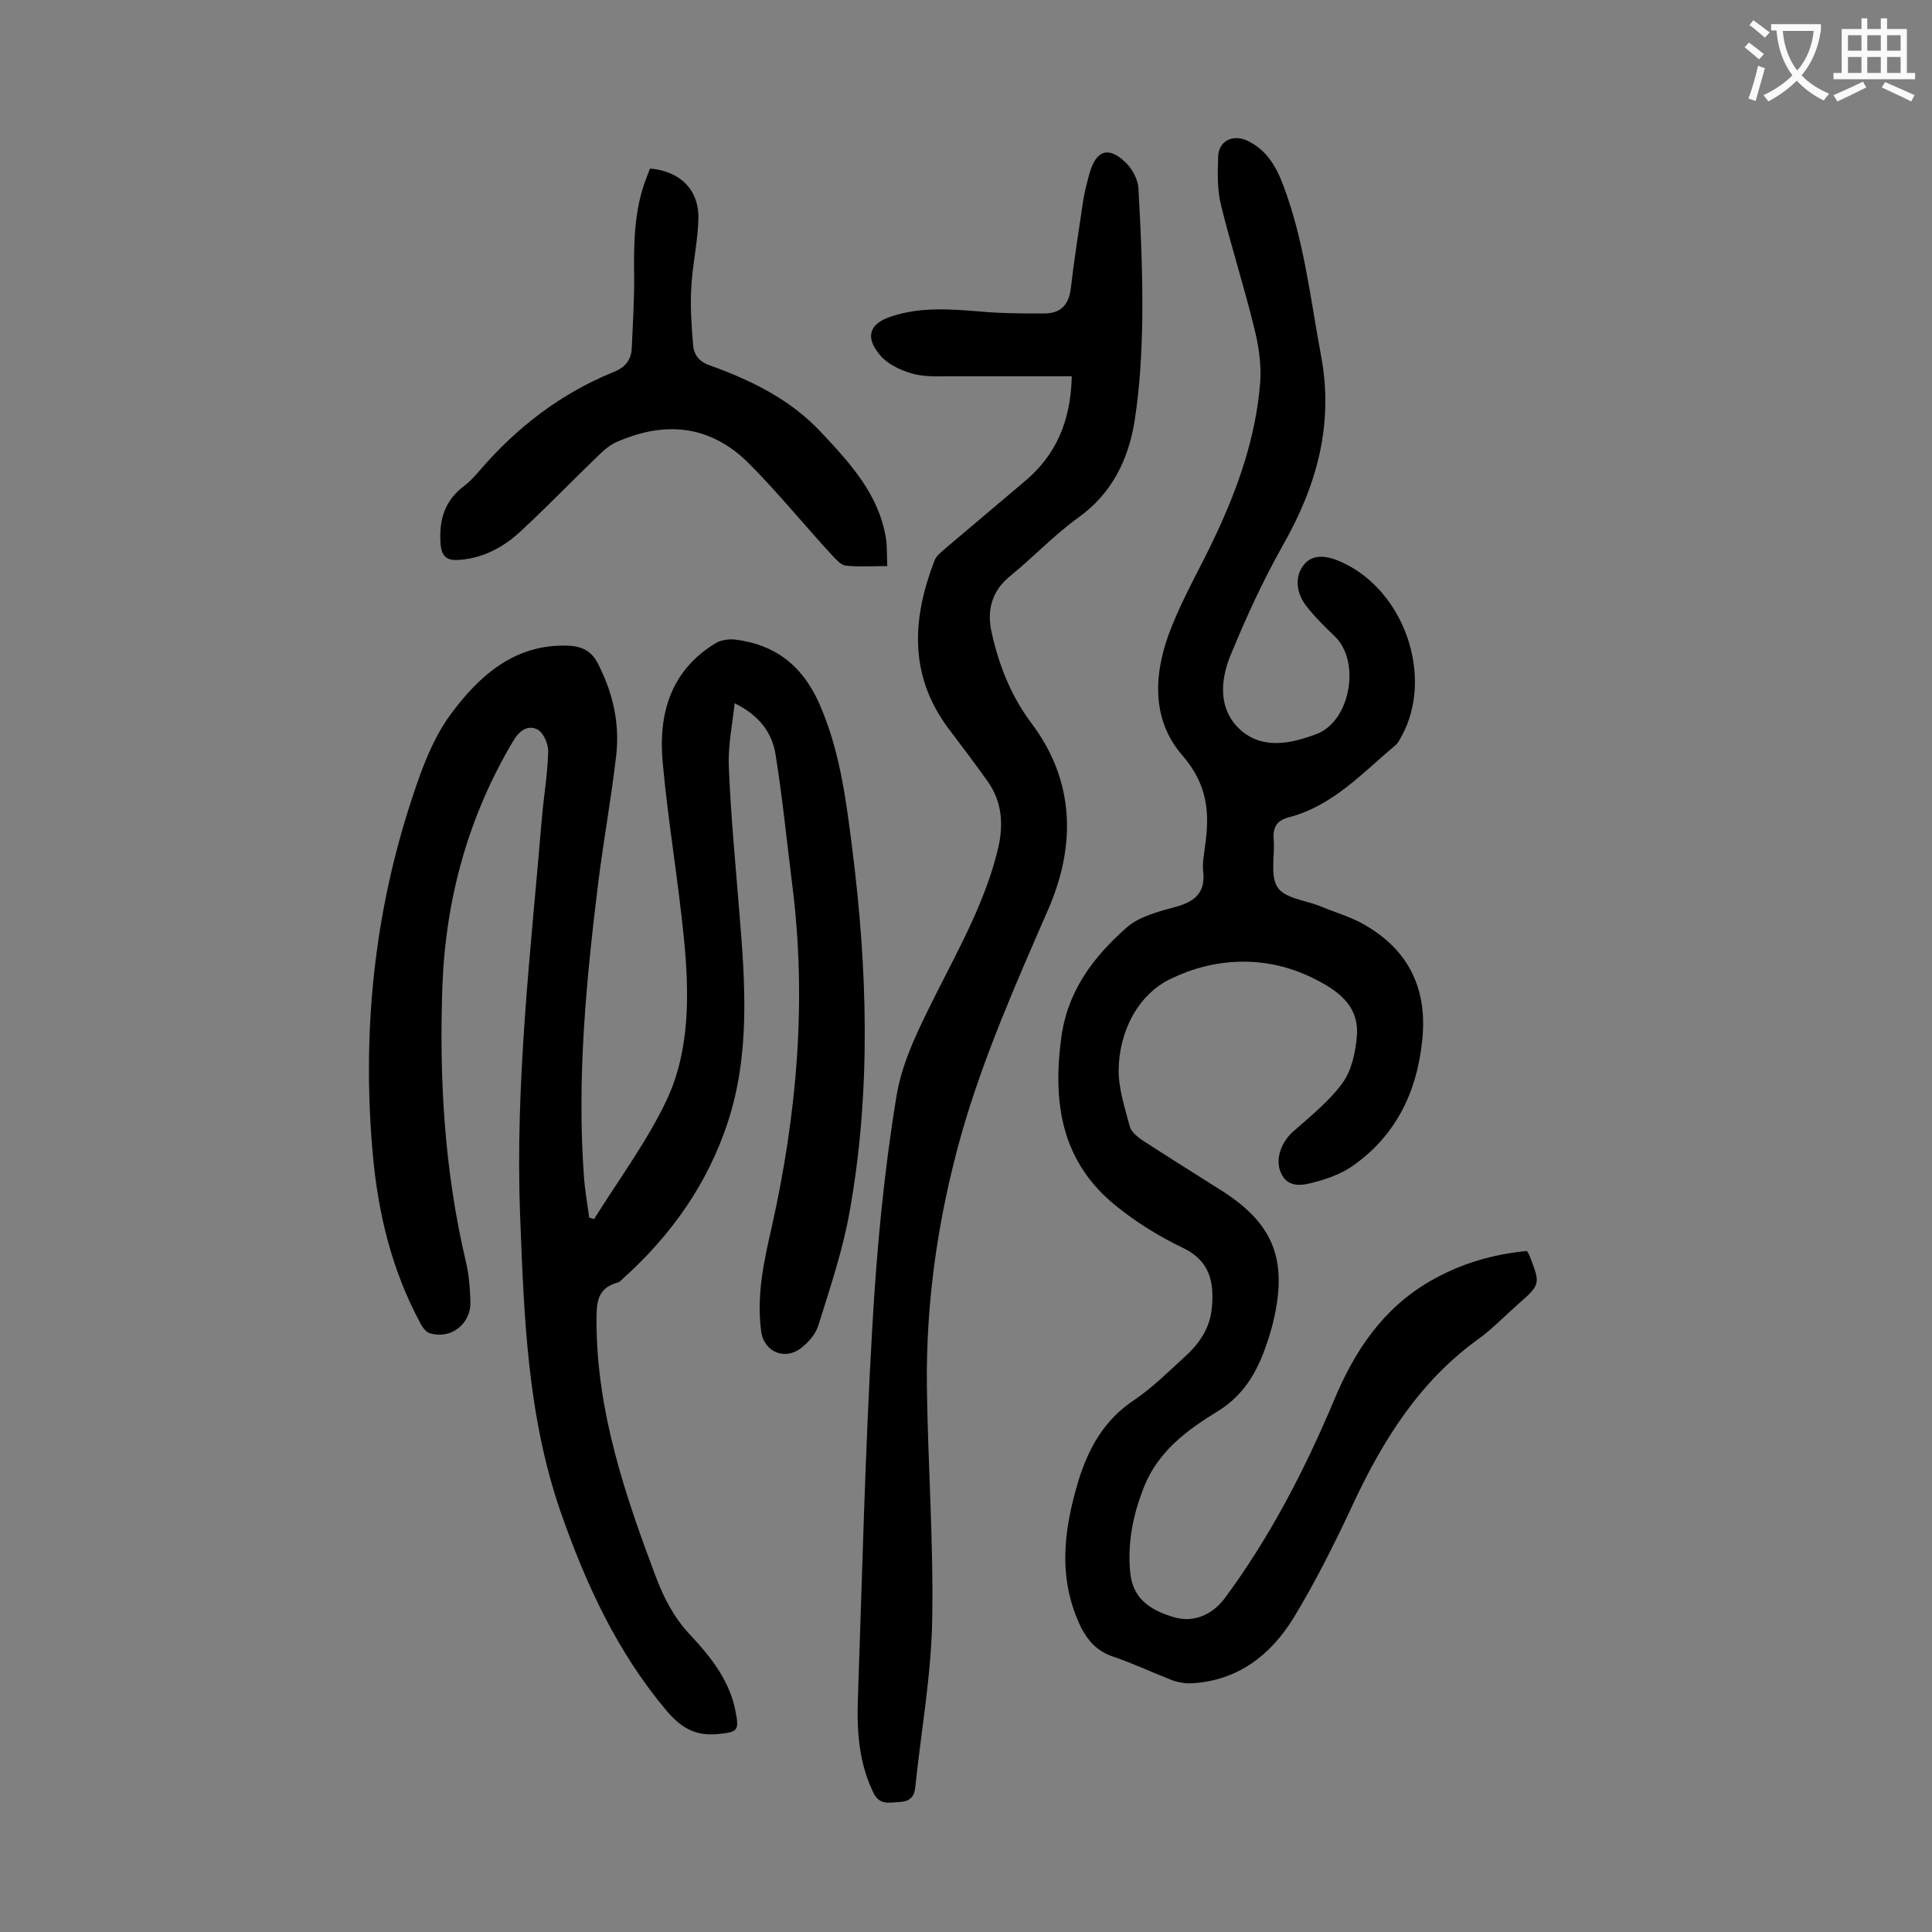<svg enable-background="new 0 0 400 400" viewBox="0 0 400 400" xmlns="http://www.w3.org/2000/svg"><rect x="0" y="0" width="400" height="400" fill="#808080" stroke="none"/><g fill="#000001"><path d="m123 252.4c5.1-8.2 11-16.1 15.1-24.8 4.8-10.4 4.6-22 3.5-33.3-1.2-12.2-3.3-24.3-4.4-36.5-.9-10 1.6-18.9 10.9-24.6 1.1-.7 2.7-.9 4-.8 8.3 1 13.9 5.3 17.4 13 4.3 9.6 5.6 19.7 6.9 29.9 3.2 25.2 4 50.5-.5 75.6-1.4 7.9-4 15.6-6.4 23.3-.5 1.8-1.9 3.5-3.4 4.7-3.4 2.9-7.9 1.1-8.5-3.2-1-7.3.5-14.3 2.1-21.3 5.3-23.6 7.4-47.3 4.3-71.4-1.1-8.9-2-17.8-3.4-26.6-.7-4.7-3.4-8.3-8.5-10.8-.5 4.6-1.4 8.9-1.2 13.2.4 10.1 1.4 20.3 2.2 30.4 1.2 14.5 2.2 29-2.4 43.1-4.2 12.8-11.7 23.4-21.7 32.4-.3.3-.7.7-1 .8-4.6 1.2-4.5 4.5-4.5 8.4.1 18.5 5.9 35.6 12.3 52.6 1.7 4.5 3.8 8.5 7.2 12.1 4.2 4.5 8.1 9.4 9.3 15.8.8 4 .3 4.2-3.5 4.6-4.6.5-7.6-1.1-10.7-4.7-10.3-12.2-16.8-26.3-22-41.2-6.9-19.9-7.6-40.4-8.4-61.1-1.1-27.7 2.2-55.2 4.5-82.7.4-4.6 1.2-9.2 1.3-13.8 0-1.5-1-3.9-2.3-4.5-2-1-3.8.4-5 2.5-9.2 15.5-13.9 32.4-14.6 50.5-.7 19.2.4 38.2 4.8 57 .7 2.8.9 5.7 1 8.5.1 4.7-4.1 7.9-8.5 6.5-.8-.3-1.6-1.4-2-2.3-5.8-10.8-8.6-22.5-9.7-34.5-2.2-24.2 0-48.2 7.3-71.4 2.2-6.9 4.6-14.2 8.8-19.9 5.9-8 13.4-14.8 24.7-14.2 2.7.2 4.6 1.2 5.9 3.9 3 5.9 4.4 12.1 3.7 18.6-1 8.8-2.6 17.5-3.7 26.2-2.5 20.3-4.5 40.7-3 61.2.2 2.8.7 5.7 1.1 8.5.3.1.7.2 1 .3z"/><path d="m316.1 259c.3.4.4.6.5.8 2.4 6.1 2.4 6.1-2.5 10.4-2.6 2.3-5 4.8-7.7 6.8-12.5 8.9-20.2 21.3-26.5 34.9-3.7 7.9-7.6 15.7-12.1 23.1-4.7 7.6-11.4 12.9-20.9 13.5-1.5.1-3.1-.2-4.4-.7-4.1-1.6-8.1-3.5-12.3-4.9-3-1.1-4.8-3-6.3-5.8-5-10.2-3.7-20.3-.6-30.6 2.1-6.8 5.4-12.6 11.6-16.7 3.7-2.5 7-5.8 10.3-8.8 3-2.7 5.3-5.9 5.7-10.2.5-5.4-.4-9.8-6.1-12.5-4.8-2.3-9.5-5.2-13.7-8.6-11.2-9-13.2-21-11.4-34.7 1.3-9.9 6.7-16.9 13.6-23 2.6-2.3 6.7-3.3 10.3-4.3 3.9-1.1 6-3 5.5-7.3-.2-1.7.2-3.5.4-5.3 1-6.9.5-12.7-4.7-18.7-6.7-7.7-5.9-17.6-2.2-26.7 2.5-6.3 6-12.3 8.9-18.5 4.8-10.1 8.5-20.7 9.4-31.9.3-3.7-.3-7.7-1.2-11.3-2.1-8.6-4.8-17-6.9-25.5-.8-3.2-.7-6.6-.6-9.9 0-3.3 2.9-4.9 6-3.5 4 1.9 6 5.3 7.5 9.3 4.3 11.4 5.6 23.4 7.8 35.2 2.7 14.3-.9 27-7.9 39.3-4.1 7.3-7.6 14.9-10.8 22.7-2.2 5.3-2.6 11.3 2 15.5 4.6 4.1 10.4 2.9 15.7.9 7.1-2.6 9.3-15.1 3.8-20.3-2.1-2-4.1-4-5.9-6.3-2-2.6-2.4-6-.5-8.4 1.9-2.5 5.1-1.9 7.9-.6 13 5.9 19.1 23.7 12.4 36-.4.7-.7 1.4-1.3 1.9-6.8 5.7-12.9 12.5-22 14.9-2.4.6-3.4 1.9-3.2 4.5.3 3.4-.8 7.5.8 10 1.5 2.3 5.8 2.7 8.8 3.9 3.1 1.3 6.3 2.2 9.1 3.8 9.5 5.4 13.3 13.7 12 24.5-1.2 10.7-5.7 19.5-14.5 25.6-2.5 1.7-5.7 2.8-8.7 3.5-2.4.6-5.1.6-6.2-2.7-.9-2.6.4-5.9 2.6-7.9 3.6-3.2 7.5-6.3 10.3-10.1 1.9-2.6 2.7-6.2 3-9.5.7-6.8-4.3-10-9.5-12.5-9.6-4.6-20-4-28.9.3-6.8 3.2-10.8 10.8-10.9 19 0 3.9 1.3 7.8 2.3 11.6.3 1.1 1.5 2.1 2.5 2.8 5.4 3.5 10.8 6.9 16.2 10.3 11 6.9 14 14.3 11.1 27-.4 1.7-.9 3.4-1.5 5.1-1.9 5.6-4.7 10.5-10.1 13.8-6.2 3.8-12.1 8.1-15.1 15.3-2.4 5.9-3.6 11.8-3 18.1.5 4.8 3.3 7.6 9.3 9.3 3.7 1 7.5-.4 10.2-3.9 9.4-12.7 16.6-26.6 22.7-41.1 4.2-10.1 10-18.9 19.8-24.6 6.4-3.7 13-5.6 20.1-6.3z"/><path d="m221.9 77.9c-8.5 0-16.6 0-24.7 0-2.9 0-5.8.2-8.5-.6-2.4-.7-5.1-2-6.6-3.9-3.1-3.7-2-6.5 2.5-7.9 6-2 12.2-1.5 18.4-1 4.4.4 8.8.4 13.2.4 3.4 0 5.1-1.8 5.5-5.2.7-6.1 1.7-12.3 2.6-18.4.3-1.8.8-3.7 1.3-5.5 1.4-4.8 4-5.6 7.6-2 1.3 1.3 2.4 3.4 2.5 5.2.5 8.9.9 17.9.8 26.8-.1 7.2-.5 14.4-1.6 21.4-1.3 8-4.7 15-11.7 20-5 3.6-9.3 8.2-14.1 12.1-3.8 3.1-4.8 7.1-3.8 11.6 1.5 6.8 4 13.2 8.3 18.9 9 12 9.1 25.3 3.5 38.3-6.7 15.4-13.5 30.7-18.1 46.9-4.8 17.1-7.3 34.4-7.1 52 .2 16.1 1.4 32.3 1.1 48.4-.2 11.5-2.3 23-3.5 34.6-.2 2.2-1.3 3-3.4 3.1s-4 .7-5.3-2c-2.9-6-3.4-12.3-3.2-18.8.9-25.8 1.5-51.7 3-77.5.9-16 2.4-32 5-47.8 1.2-7.5 5-14.8 8.5-21.8 4.9-9.7 10.1-19.1 12.6-29.8 1.1-4.9.7-9.5-2.2-13.6-2.7-3.8-5.5-7.5-8.3-11.2-8.1-11-7.3-22.7-2.7-34.6.4-1 1.5-1.8 2.4-2.6 5.4-4.6 10.8-9.1 16.2-13.7 6.5-5.4 9.6-12.5 9.8-21.8z"/><path d="m134.6 34.9c6.1.5 10.1 4.3 10 10.3-.1 4.9-1.3 9.8-1.5 14.8-.2 3.8.1 7.7.4 11.5.2 2.1 1.4 3.5 3.6 4.2 8.6 3.1 16.7 7.1 23 13.9 5.9 6.3 11.8 12.7 13.3 21.7.3 1.8.2 3.7.3 5.9-3.2 0-5.9.2-8.6-.1-1-.1-1.9-1.2-2.7-2-5.9-6.4-11.4-13.2-17.5-19.3-7.9-7.8-17.2-8.7-27.2-4.3-1.4.6-2.8 1.8-3.9 2.9-5.3 5.1-10.5 10.5-15.9 15.5-3.5 3.3-7.7 5.6-12.6 6-2.5.2-3.9-.3-4.1-3.5-.3-4.9.9-8.8 4.9-11.8 1.2-.9 2.3-2.1 3.3-3.3 7.7-8.9 16.8-15.9 27.7-20.3 2.3-.9 3.6-2.5 3.7-4.9.2-4.7.5-9.5.5-14.2-.1-7.3-.1-14.6 2.7-21.5.2-.6.4-1 .6-1.5z"/></g><path d="m362.1 8.8c1.1.8 2.1 1.6 3.1 2.4l-1 1.1c-1.3-1.1-2.3-2-3-2.5zm1.9 4.8c.5.2.9.4 1.4.5-.6 2.3-1.3 4.5-1.9 6.8l-1.5-.5c.8-2.1 1.4-4.3 2-6.8zm-1-9.4c1.3.9 2.4 1.8 3.4 2.5l-1 1.1c-1.4-1.2-2.4-2.1-3.2-2.6zm3.7 2.2v-1.4h10.3v1.2c-.5 3.6-1.8 6.8-4 9.4 1.5 1.6 3.4 2.8 5.7 3.8-.3.4-.7.8-1.1 1.4-2.3-1.1-4.1-2.5-5.6-4.1-1.6 1.6-3.6 3.1-5.9 4.3-.3-.5-.7-.9-1-1.3 2.4-1.1 4.4-2.5 6-4.1-1.9-2.5-3-5.6-3.3-9.3h-1.1zm8.8 0h-6.4c.3 3.3 1.3 6 3 8.2 2-2.3 3.1-5.1 3.4-8.2z" fill="#fafafb"/><path d="m385.3 3.8h1.3v2.2h2.8v-2.2h1.3v2.2h4.1v9.1h1.7v1.3h-16.9v-1.3h1.7v-9.1h4.1v-2.2zm.4 13.1.7 1.2c-1.8.9-3.8 1.9-6 2.9-.2-.4-.5-.8-.8-1.3 2.3-1 4.3-1.9 6.1-2.8zm-3.1-6.4h2.8v-3.2h-2.8zm0 4.6h2.8v-3.3h-2.8zm4-4.6h2.8v-3.2h-2.8zm0 4.6h2.8v-3.3h-2.8zm3.7 1.9c2.1.9 4.1 1.8 6.1 2.7l-.7 1.3c-2.2-1.1-4.2-2-6.1-2.9zm3.2-9.7h-2.8v3.2h2.8zm-2.8 7.8h2.8v-3.3h-2.8z" fill="#fafafb"/></svg>